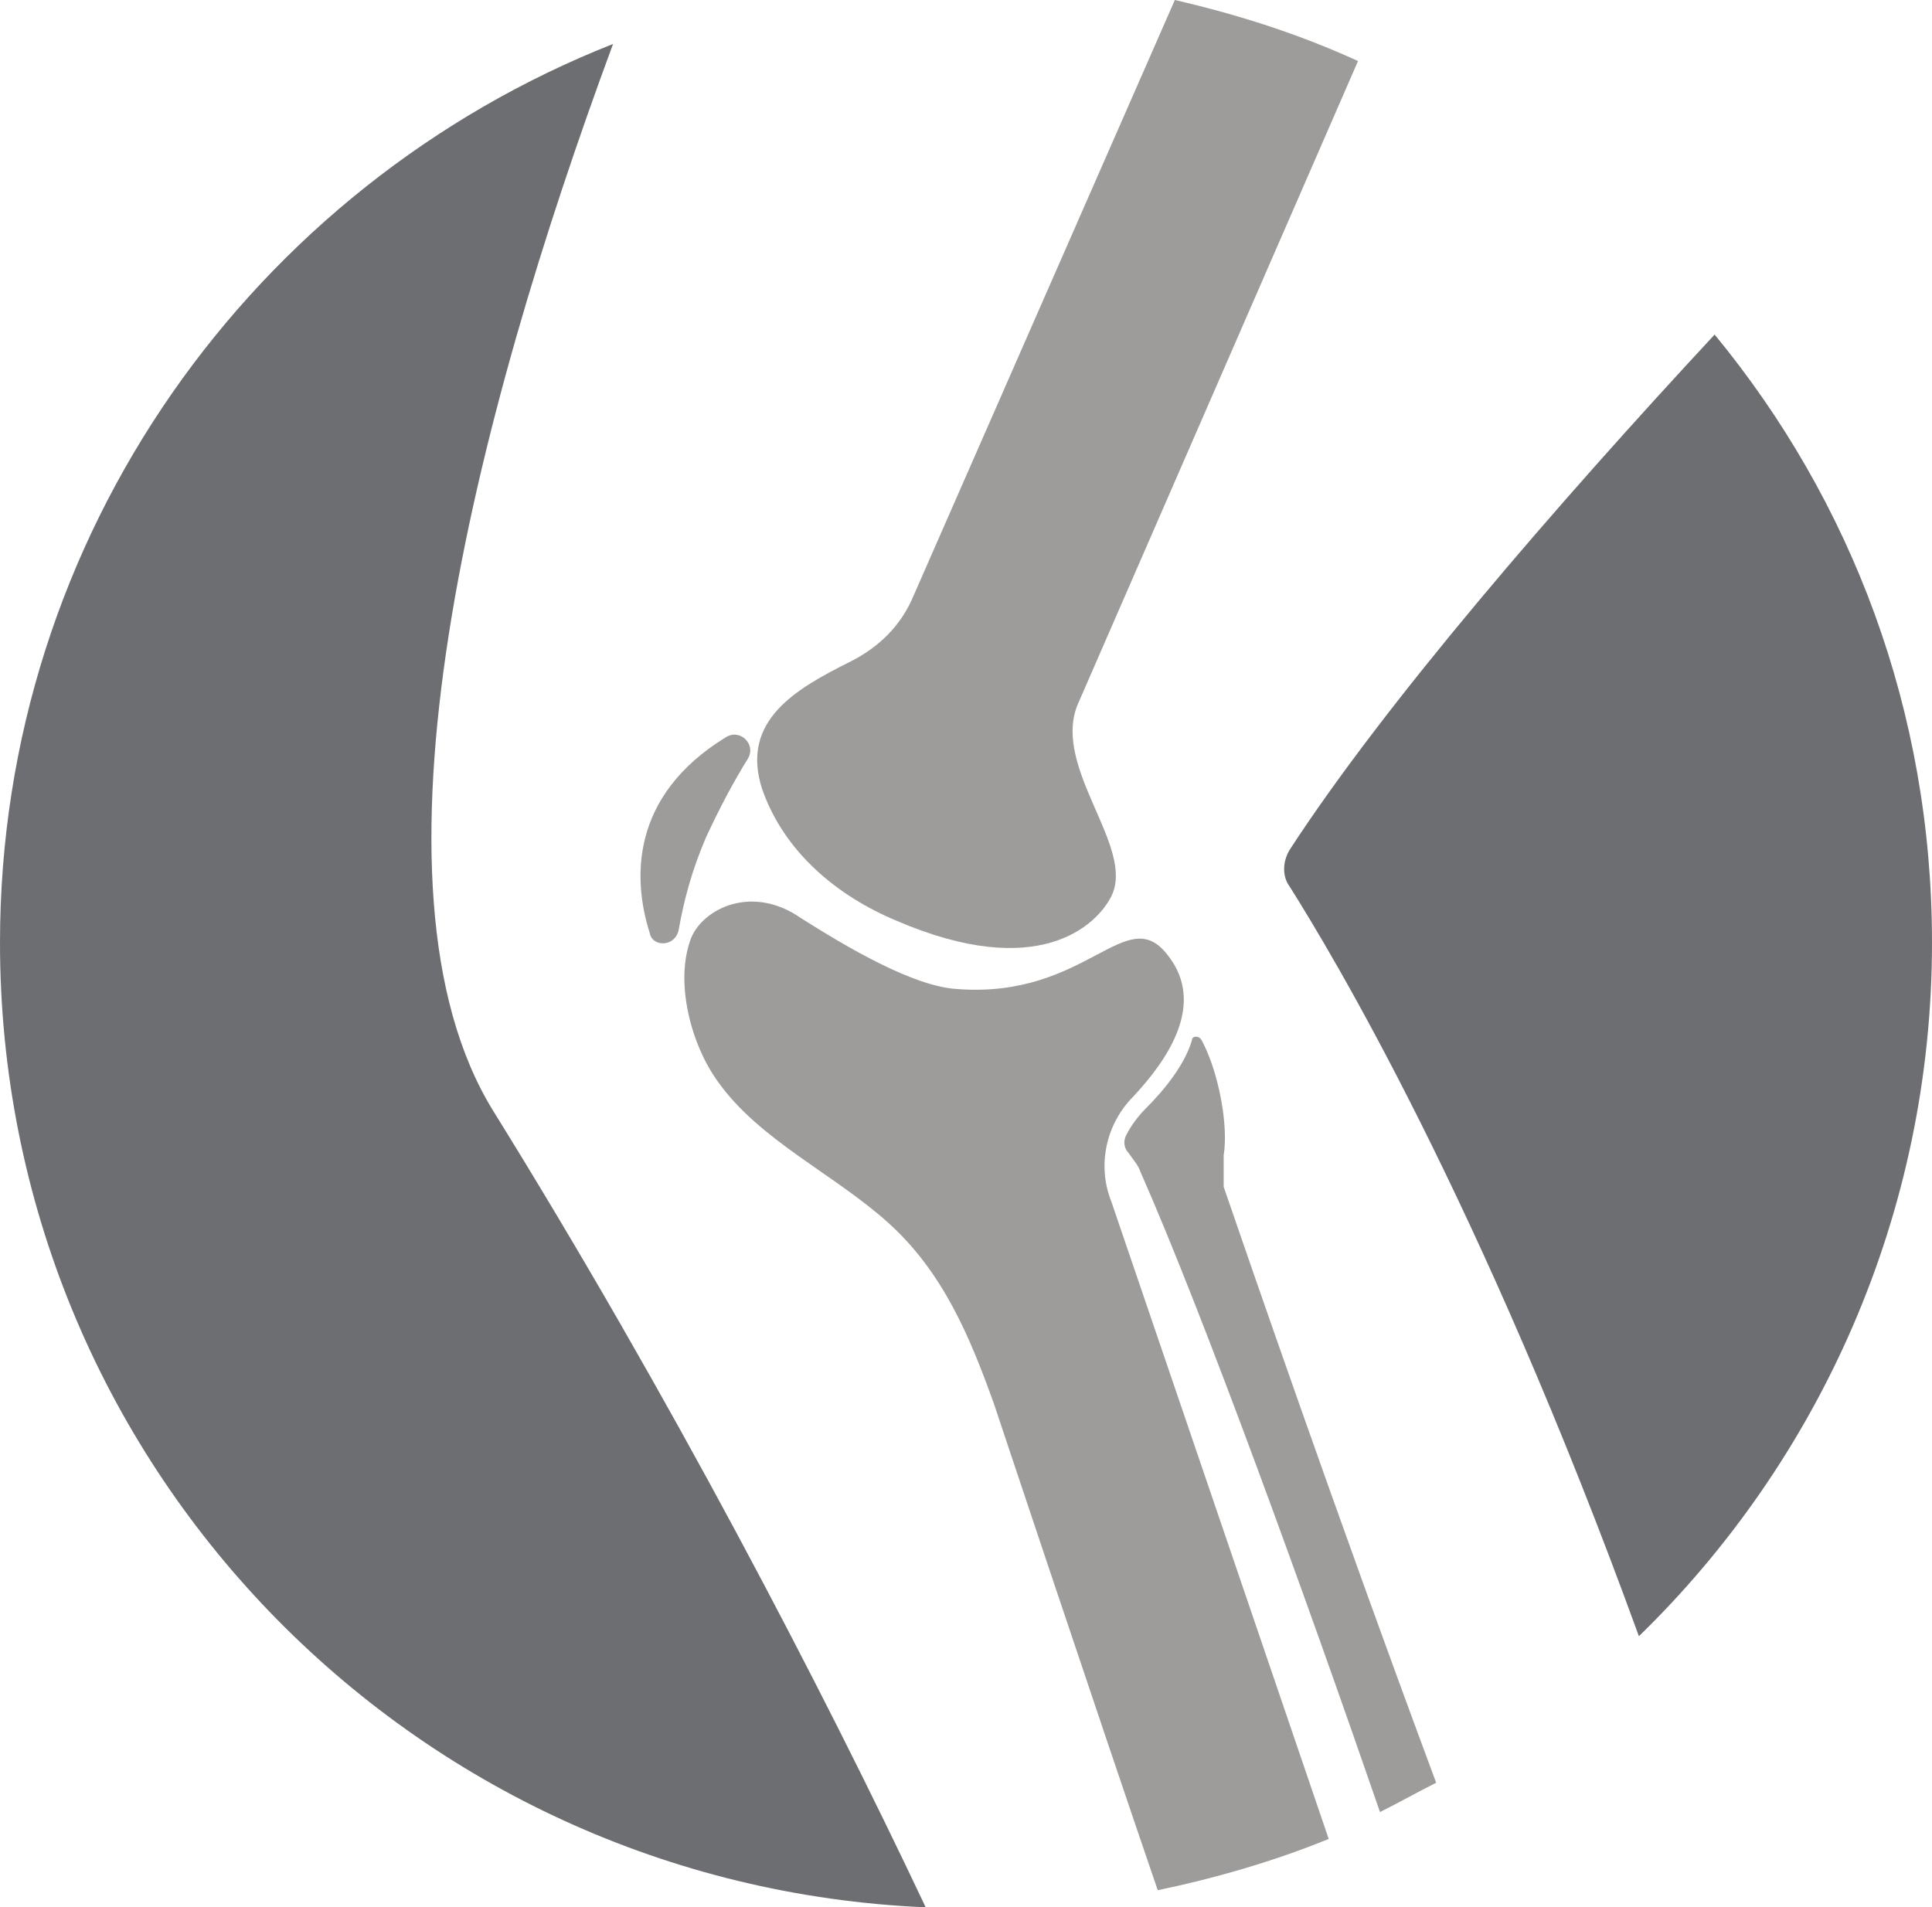 <?xml version="1.0" encoding="utf-8"?>
<!-- Generator: Adobe Illustrator 20.1.0, SVG Export Plug-In . SVG Version: 6.00 Build 0)  -->
<svg version="1.1" xmlns="http://www.w3.org/2000/svg" xmlns:xlink="http://www.w3.org/1999/xlink" x="0px" y="0px"
	 viewBox="0 0 79.1 78.1" style="enable-background:new 0 0 79.1 78.1;" xml:space="preserve">
<style type="text/css">
	.st0{display:none;}
	.st1{display:inline;}
	.st2{fill:#6D6E71;}
	.st3{fill:#6D6E70;}
	.st4{display:inline;fill:#6D6E71;}
	.st5{display:inline;fill:#6D6E70;}
	.st6{fill:#9D9C9B;}
</style>
<g id="Layer_1">
	<g id="Layer_1-2" class="st0">
		<g class="st1">
			<path class="st2" d="M36.6,76.2c-0.4-0.4-1.1-0.4-1.6,0c-0.7,0.7-1.8,1.8-2.3,2.3c-0.2,0.2-0.3,0.4-0.3,0.7l-0.5,7.2
				c0,0.7,0.5,1.3,1.2,1.2l6.9-0.8c0.2,0,0.5,0,0.7-0.3l2.3-2.3c0.4-0.4,0.4-1.1,0-1.6L36.6,76.2L36.6,76.2z M66.5,59.1l-6.4-6.4
				c-0.4-0.4-1.1-0.4-1.6,0L40.6,70.6c-0.4,0.4-0.4,1.1,0,1.6l6.4,6.4c0.4,0.4,1.1,0.4,1.6,0l17.9-17.9C67,60.2,67,59.5,66.5,59.1z
				 M61.7,13.5c0-2.5-2-4.5-4.5-4.5h-2.4c-0.6,0-1.1,0.5-1.1,1.1v6.7c0,0.6-0.5,1.1-1.1,1.1H14.9c-0.6,0-1.1-0.5-1.1-1.1v-6.7
				c0-0.6-0.5-1.1-1.1-1.1h-2.2C8,9,6,11,6,13.5v58C6,74,8,76,10.5,76h17.3c0.3-0.5,0.6-1,1-1.4c0.8-0.8,3.1-3.1,3.1-3.1l29.8-29.9
				V13.5z M36.1,45.6H20.5c-1.5,0-2.8-1.2-2.8-2.8s1.2-2.8,2.8-2.8h15.6c1.5,0,2.8,1.2,2.8,2.8S37.6,45.6,36.1,45.6z M47.2,34.4
				H20.5c-1.5,0-2.8-1.2-2.8-2.8c0-1.6,1.2-2.8,2.8-2.8h26.8c1.5,0,2.8,1.2,2.8,2.8C50.1,33.2,48.8,34.4,47.2,34.4z"/>
			<path class="st3" d="M42.3,1.8c-1.7-0.6-2.9-2.1-2.8-3.8c0-3.1-2.4-5.5-5.5-5.5h-0.3c-3,0-5.6,2.3-5.5,5.3
				c0.1,1.8-1.1,3.5-2.8,4.1c-3.5,1.2-6.1,2.3-6.1,6.2v3.3c0,0.6,0.5,1.1,1.1,1.1h26.8c0.6,0,1.1-0.5,1.1-1.1V8.1
				C48.3,4.1,45.8,3,42.3,1.8z M75.3,50.3l-6.4-6.4c-0.4-0.4-1.1-0.4-1.6,0l-3.4,3.4c-0.4,0.4-0.4,1.1,0,1.6l6.4,6.4
				c0.4,0.4,1.1,0.4,1.6,0l3.4-3.4C75.8,51.4,75.8,50.7,75.3,50.3z"/>
		</g>
	</g>
	<g id="Layer_2" class="st0">
		<g class="st1">
			<path class="st3" d="M58.3,6.6V-4.5c0-1.4-1.1-2.5-2.5-2.5H15c-1.4,0-2.5,1.1-2.5,2.5V6.6c0,0.7,0.6,1.2,1.2,1.2H57
				C57.7,7.8,58.3,7.3,58.3,6.6z M61.4,61C54.6,61,49,66.5,49,73.4s0.7,4.4,1.7,6.2l16.9-16.9C65.8,61.7,63.6,61,61.4,61z M72,67.2
				L55.1,84c1.8,1.1,4,1.7,6.2,1.7c6.9,0.1,12.4-5.5,12.4-12.3S73.1,69,72,67.2z"/>
			<path class="st2" d="M54.2,26.4h-13c-1.7,0-3.1-1.4-3.1-3.1s1.4-3.1,3.1-3.1H54v-5c0-0.7-0.6-1.2-1.2-1.2H18.1
				c-0.7,0-1.2,0.6-1.2,1.2v11.2c-5.5,0-9.9,4.4-9.9,9.9v39.6c0,5.5,4.4,9.9,9.9,9.9h30.7c-3-3.3-4.8-7.6-4.8-12.4
				c0-10.2,8.3-18.6,18.6-18.6s1.7,0,2.5,0.2V36.3C63.8,30.9,59.5,26.6,54.2,26.4z M21.1,69.7c0,1.7-1.4,3.1-3.1,3.1
				s-3.1-1.4-3.1-3.1V58.6c0-1.7,1.4-3.1,3.1-3.1s3.1,1.4,3.1,3.1V69.7z M21.1,46.2c0,1.7-1.4,3.1-3.1,3.1s-3.1-1.4-3.1-3.1v-3.7
				c0-1.7,1.4-3.1,3.1-3.1s3.1,1.4,3.1,3.1V46.2z"/>
		</g>
	</g>
	<g id="Layer_3" class="st0">
		<path class="st4" d="M66.2,8h-8.1C55.9,8,54,9.8,54,12.1s-1.8,4.1-4.1,4.1s-4.1-1.8-4.1-4.1S44,8,41.7,8h-10
			c-2.2,0-4.1,1.8-4.1,4.1s-1.8,4.1-4.1,4.1s-4.1-1.8-4.1-4.1S17.6,8,15.3,8h-8c-2.2,0-4.1,1.8-4.1,4.1v50.8C3.2,65.1,5,67,7.3,67
			h30.8c-1.1-2.7-1.7-5.7-1.7-8.8c0-13.1,10.6-23.8,23.7-23.8s7.1,0.8,10.2,2.3V12C70.3,9.8,68.5,8,66.2,8z M15.4,57.2
			c-2.2,0-4.1-1.8-4.1-4.1s1.8-4.1,4.1-4.1s4.1,1.8,4.1,4.1C19.5,55.3,17.6,57.2,15.4,57.2z M15.4,45c-2.2,0-4.1-1.8-4.1-4.1
			s1.8-4.1,4.1-4.1s4.1,1.8,4.1,4.1C19.5,43.1,17.6,45,15.4,45z M27.6,57.2c-2.2,0-4.1-1.8-4.1-4.1s1.8-4.1,4.1-4.1s4.1,1.8,4.1,4.1
			S29.8,57.2,27.6,57.2z M27.6,45c-2.2,0-4.1-1.8-4.1-4.1s1.8-4.1,4.1-4.1s4.1,1.8,4.1,4.1S29.8,45,27.6,45z M27.6,32.8
			c-2.2,0-4.1-1.8-4.1-4.1s1.8-4.1,4.1-4.1s4.1,1.8,4.1,4.1S29.8,32.8,27.6,32.8z M39.8,32.8c-2.2,0-4.1-1.8-4.1-4.1
			s1.8-4.1,4.1-4.1s4.1,1.8,4.1,4.1C43.9,30.9,42,32.8,39.8,32.8z"/>
		<path class="st5" d="M60.1,39.9c-10.1,0-18.3,8.2-18.3,18.3S50,76.5,60.1,76.5s18.3-8.2,18.3-18.3S70.2,39.9,60.1,39.9z
			 M62.7,59.2c0,1.4-1.1,2.5-2.5,2.5H50c-1.4,0-2.5-1.1-2.5-2.5s1.1-2.5,2.5-2.5h7.6V47c0-1.4,1.1-2.5,2.5-2.5s2.5,1.1,2.5,2.5v12.2
			C62.6,59.2,62.7,59.2,62.7,59.2z"/>
	</g>
	<g id="Layer_4" class="st0">
		<path class="st5" d="M51.9,4.3H27.7c-3.8,0-6.8,3.1-6.8,6.8v5h6.8v-5h24.2v5h6.8v-5C58.7,7.3,55.7,4.3,51.9,4.3z"/>
		<path class="st4" d="M70.1,21.2H9.5c-4.5,0-8.1,3.6-8.1,8.1v38.3c0,4.5,3.6,8.1,8.1,8.1H70c4.5,0,8.1-3.6,8.1-8.1V29.3
			C78.1,24.8,74.5,21.2,70.1,21.2z M52.4,52.3c0,0.6-0.5,1-1,1h-6.8v6.8c0,0.6-0.5,1-1,1h-7.7c-0.6,0-1-0.5-1-1v-6.8h-6.8
			c-0.6,0-1-0.5-1-1v-7.7c0-0.6,0.5-1,1-1h6.8v-6.8c0-0.6,0.5-1,1-1h7.7c0.6,0,1,0.5,1,1v6.8h6.8c0.6,0,1,0.5,1,1
			C52.4,44.6,52.4,52.3,52.4,52.3z"/>
	</g>
</g>
<g id="Layer_2_1_">
	<g>
		<path class="st2" d="M25.1,1.8C10.4,7.6,0,21.9,0,38.6c0,21.3,16.8,38.6,37.9,39.5C33.6,69,27.4,57.1,20.2,45.5
			C14.5,36.3,19.4,17.2,25.1,1.8z"/>
		<g>
			<path class="st6" d="M27.8,38c0.2-1.1,0.5-2.3,1.1-3.7c0.6-1.3,1.2-2.4,1.7-3.2c0.4-0.6-0.3-1.3-0.9-0.9c-3.9,2.4-3.8,5.8-3.1,8
				C26.7,38.8,27.7,38.8,27.8,38z"/>
			<path class="st6" d="M50.1,47.3c0.2-1.2-0.2-3.4-0.9-4.7c-0.1-0.2-0.4-0.2-0.4,0c-0.3,1-1.1,2-1.9,2.8c-0.3,0.3-0.6,0.7-0.8,1.1
				c-0.1,0.2-0.1,0.5,0.1,0.7c0.2,0.3,0.4,0.5,0.5,0.8c2.6,5.9,6.8,17.5,9.8,26.2c0.8-0.4,1.5-0.8,2.3-1.2
				c-4.2-11.3-7.7-21.5-8.7-24.4C50.1,48.2,50.1,47.8,50.1,47.3z"/>
			<path class="st6" d="M46.4,44.9c1.4-1.5,3-3.8,1.4-5.8c-1.7-2.2-3.3,1.8-8.6,1.4c-1.8-0.1-4.5-1.7-6.4-2.9c-2-1.4-4-0.4-4.5,0.8
				c-0.7,1.8,0,4.4,1.1,5.9c1.7,2.4,4.8,3.8,7,5.8c2.2,2,3.3,4.6,4.3,7.4c0,0,4.2,12.6,6.7,19.9c2.4-0.5,4.8-1.2,7-2.1l-8.9-26.1
				C44.9,47.7,45.3,46,46.4,44.9z"/>
			<path class="st6" d="M36.7,37.7c5.8,2.5,8.2,0.2,8.8-1c1-2-2.4-5.2-1.4-7.8L55.6,2.5c-2.4-1.1-4.9-1.9-7.5-2.5L37.4,24.4
				c-0.5,1.2-1.4,2.1-2.6,2.7c-2.2,1.1-4.5,2.4-3.6,5.2C32.1,34.9,34.3,36.7,36.7,37.7z"/>
		</g>
		<path class="st2" d="M70.2,13.7c-6.5,7-13.5,15.1-17.4,21.1c-0.3,0.5-0.3,1.1,0,1.5C54.5,39,60.6,49.1,67.1,67
			c7.4-7.2,12-17.3,12-28.4C79.1,29.1,75.8,20.5,70.2,13.7z"/>
	</g>
</g>
</svg>

